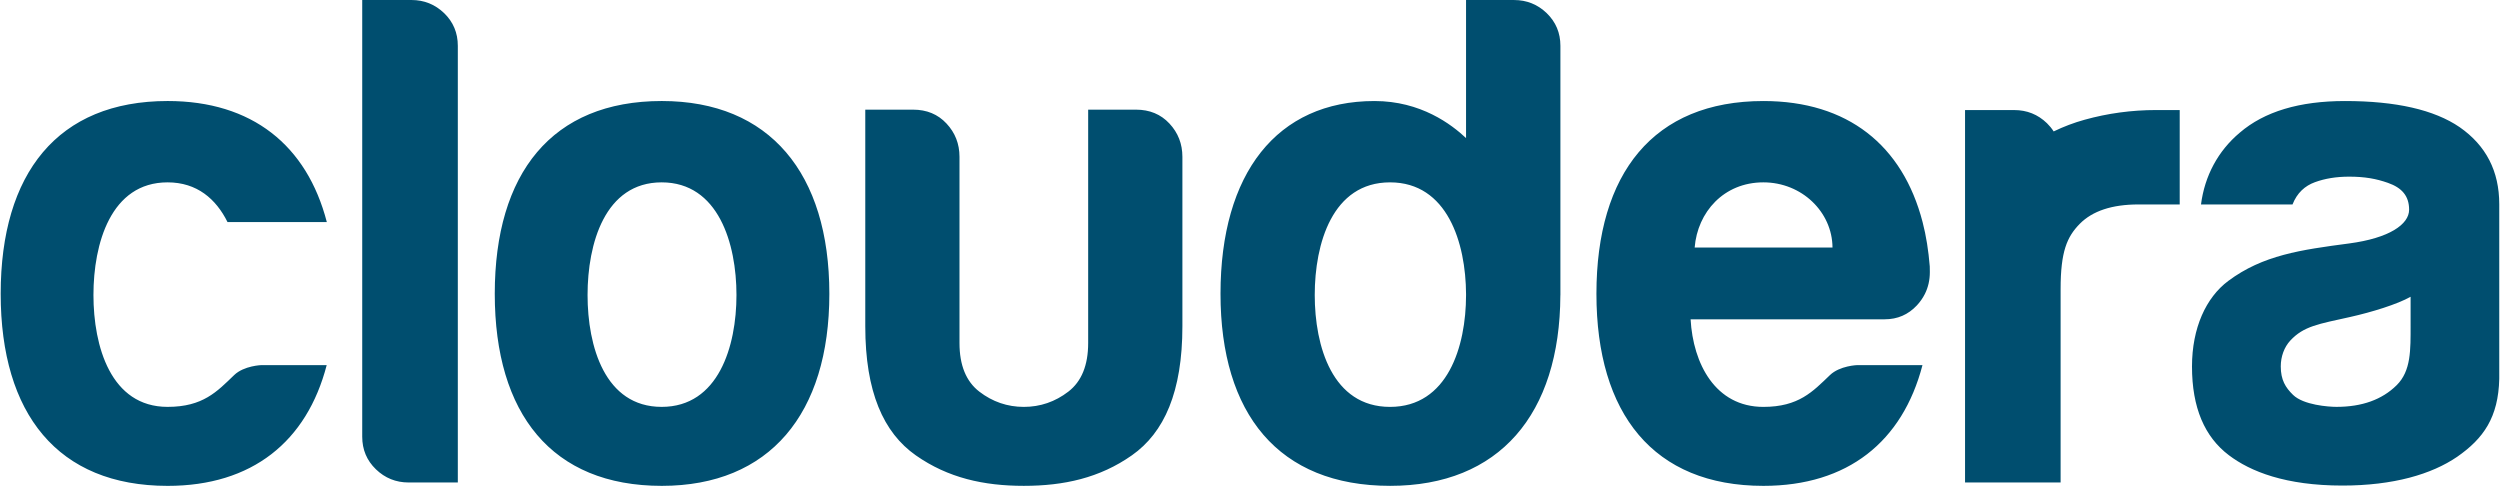 <svg width="172" height="34" viewBox="0 0 172 34" fill="none" xmlns="http://www.w3.org/2000/svg">
<g clip-path="url(#clip0_2658_10569)">
<path d="M148.348 7.571C146.658 7.571 145.014 7.795 143.417 8.239C142.686 8.442 141.975 8.711 141.293 9.042C141.161 8.837 141.006 8.648 140.832 8.478C140.205 7.873 139.454 7.572 138.577 7.572H135.195V33.194H141.77V19.892C141.77 17.304 142.208 16.296 143.086 15.401C143.963 14.512 145.309 14.066 147.127 14.066H149.964V7.571H148.348ZM28.304 0H24.921V30.043C24.921 30.935 25.235 31.681 25.862 32.287C26.488 32.892 27.24 33.195 28.116 33.195H31.498V3.151C31.498 2.262 31.185 1.515 30.56 0.907C29.932 0.303 29.181 0 28.304 0ZM45.522 27.993C49.432 27.993 50.669 23.824 50.669 20.296C50.669 16.768 49.432 12.546 45.522 12.546C41.611 12.546 40.424 16.768 40.424 20.296C40.424 23.824 41.611 27.993 45.522 27.993ZM45.53 6.95C52.946 6.95 57.059 11.922 57.059 20.213C57.059 28.47 52.947 33.427 45.53 33.427C37.966 33.427 34.04 28.47 34.04 20.213C34.04 11.922 37.966 6.95 45.53 6.95ZM11.528 27.993C7.618 27.993 6.429 23.824 6.429 20.296C6.429 16.768 7.618 12.546 11.528 12.546C13.559 12.546 14.864 13.691 15.654 15.28H22.486C21.114 9.99 17.334 6.95 11.535 6.95C3.971 6.95 0.047 11.922 0.047 20.213C0.047 28.47 3.971 33.428 11.535 33.428C17.335 33.428 21.107 30.39 22.477 25.119H17.997C17.997 25.119 16.791 25.152 16.112 25.804C14.931 26.939 13.969 27.993 11.528 27.993ZM80.457 8.499C79.862 7.861 79.094 7.544 78.154 7.544H74.866V23.6C74.866 25.128 74.412 26.243 73.504 26.943C72.595 27.643 71.568 27.994 70.439 27.994C69.313 27.994 68.284 27.643 67.376 26.943C66.468 26.243 66.013 25.128 66.013 23.6V10.791C66.013 9.9 65.717 9.137 65.12 8.499C64.526 7.861 63.759 7.544 62.819 7.544H59.531V22.444C59.531 26.966 60.782 29.764 63.007 31.327C65.225 32.884 67.685 33.426 70.439 33.426C73.195 33.426 75.656 32.884 77.873 31.327C80.098 29.764 81.349 26.966 81.349 22.444V10.791C81.349 9.9 81.053 9.137 80.457 8.499ZM106.416 0.907C105.79 0.304 105.037 0.001 104.162 0.001H100.864V9.5C99.865 8.562 97.757 6.951 94.566 6.951C87.852 6.951 83.971 11.921 83.971 20.212C83.971 28.47 87.957 33.426 95.642 33.426C103.146 33.426 107.32 28.51 107.353 20.316H107.356V3.152C107.356 2.261 107.041 1.515 106.416 0.907ZM95.635 27.994C91.662 27.994 90.454 23.823 90.454 20.296C90.454 16.767 91.662 12.546 95.635 12.546C99.583 12.546 100.848 16.718 100.864 20.232V20.316C100.86 23.839 99.6 27.994 95.635 27.994ZM132.773 18.721C132.773 19.268 132.659 19.767 132.434 20.219C132.288 20.509 132.101 20.776 131.879 21.013C131.282 21.649 130.548 21.968 129.671 21.968H116.313C116.483 25.018 118.013 27.994 121.318 27.994C123.757 27.994 124.718 26.938 125.902 25.805C126.581 25.155 127.785 25.119 127.785 25.119H132.267C130.894 30.39 127.124 33.427 121.322 33.427C113.76 33.427 109.834 28.471 109.834 20.214C109.834 11.922 113.76 6.951 121.322 6.951C127.124 6.951 130.904 9.992 132.275 15.281C132.522 16.227 132.68 17.248 132.768 18.331L132.773 18.721ZM121.318 12.546C118.594 12.546 116.789 14.595 116.593 17.028H126.076C126.061 14.594 123.973 12.546 121.318 12.546ZM171.949 14.048C171.949 11.777 171.04 10.011 169.224 8.749C167.471 7.551 164.839 6.951 161.332 6.951C158.199 6.951 155.788 7.676 154.097 9.127C152.594 10.388 151.68 12.11 151.429 14.066H157.725C158.038 13.272 158.575 12.787 159.266 12.535C159.953 12.283 160.737 12.154 161.615 12.154C162.708 12.154 163.482 12.297 164.291 12.581C165.246 12.917 165.747 13.479 165.747 14.426C165.747 15.44 164.372 16.386 161.615 16.75C158.301 17.188 155.686 17.55 153.303 19.329C151.773 20.471 150.809 22.565 150.809 25.214C150.809 28.053 151.677 30.056 153.346 31.318C154.833 32.444 157.248 33.407 161.16 33.407C164.667 33.407 167.297 32.628 169.051 31.429C170.867 30.168 171.889 28.714 171.949 26.056V14.048ZM164.886 26.506C163.883 27.497 162.505 27.992 160.751 27.992C160.206 27.992 158.479 27.868 157.762 27.168C157.238 26.659 156.917 26.136 156.917 25.208C156.917 24.526 157.156 23.88 157.573 23.43C158.498 22.434 159.516 22.293 161.705 21.805C163.155 21.48 164.934 20.938 165.849 20.417V22.346C165.849 24.081 165.888 25.517 164.886 26.506Z" fill="#004E6F"/>
</g>
<defs>
<clipPath id="clip0_2658_10569">
<rect width="172.001" height="33.575" fill="white"/>
</clipPath>
</defs>
</svg>

